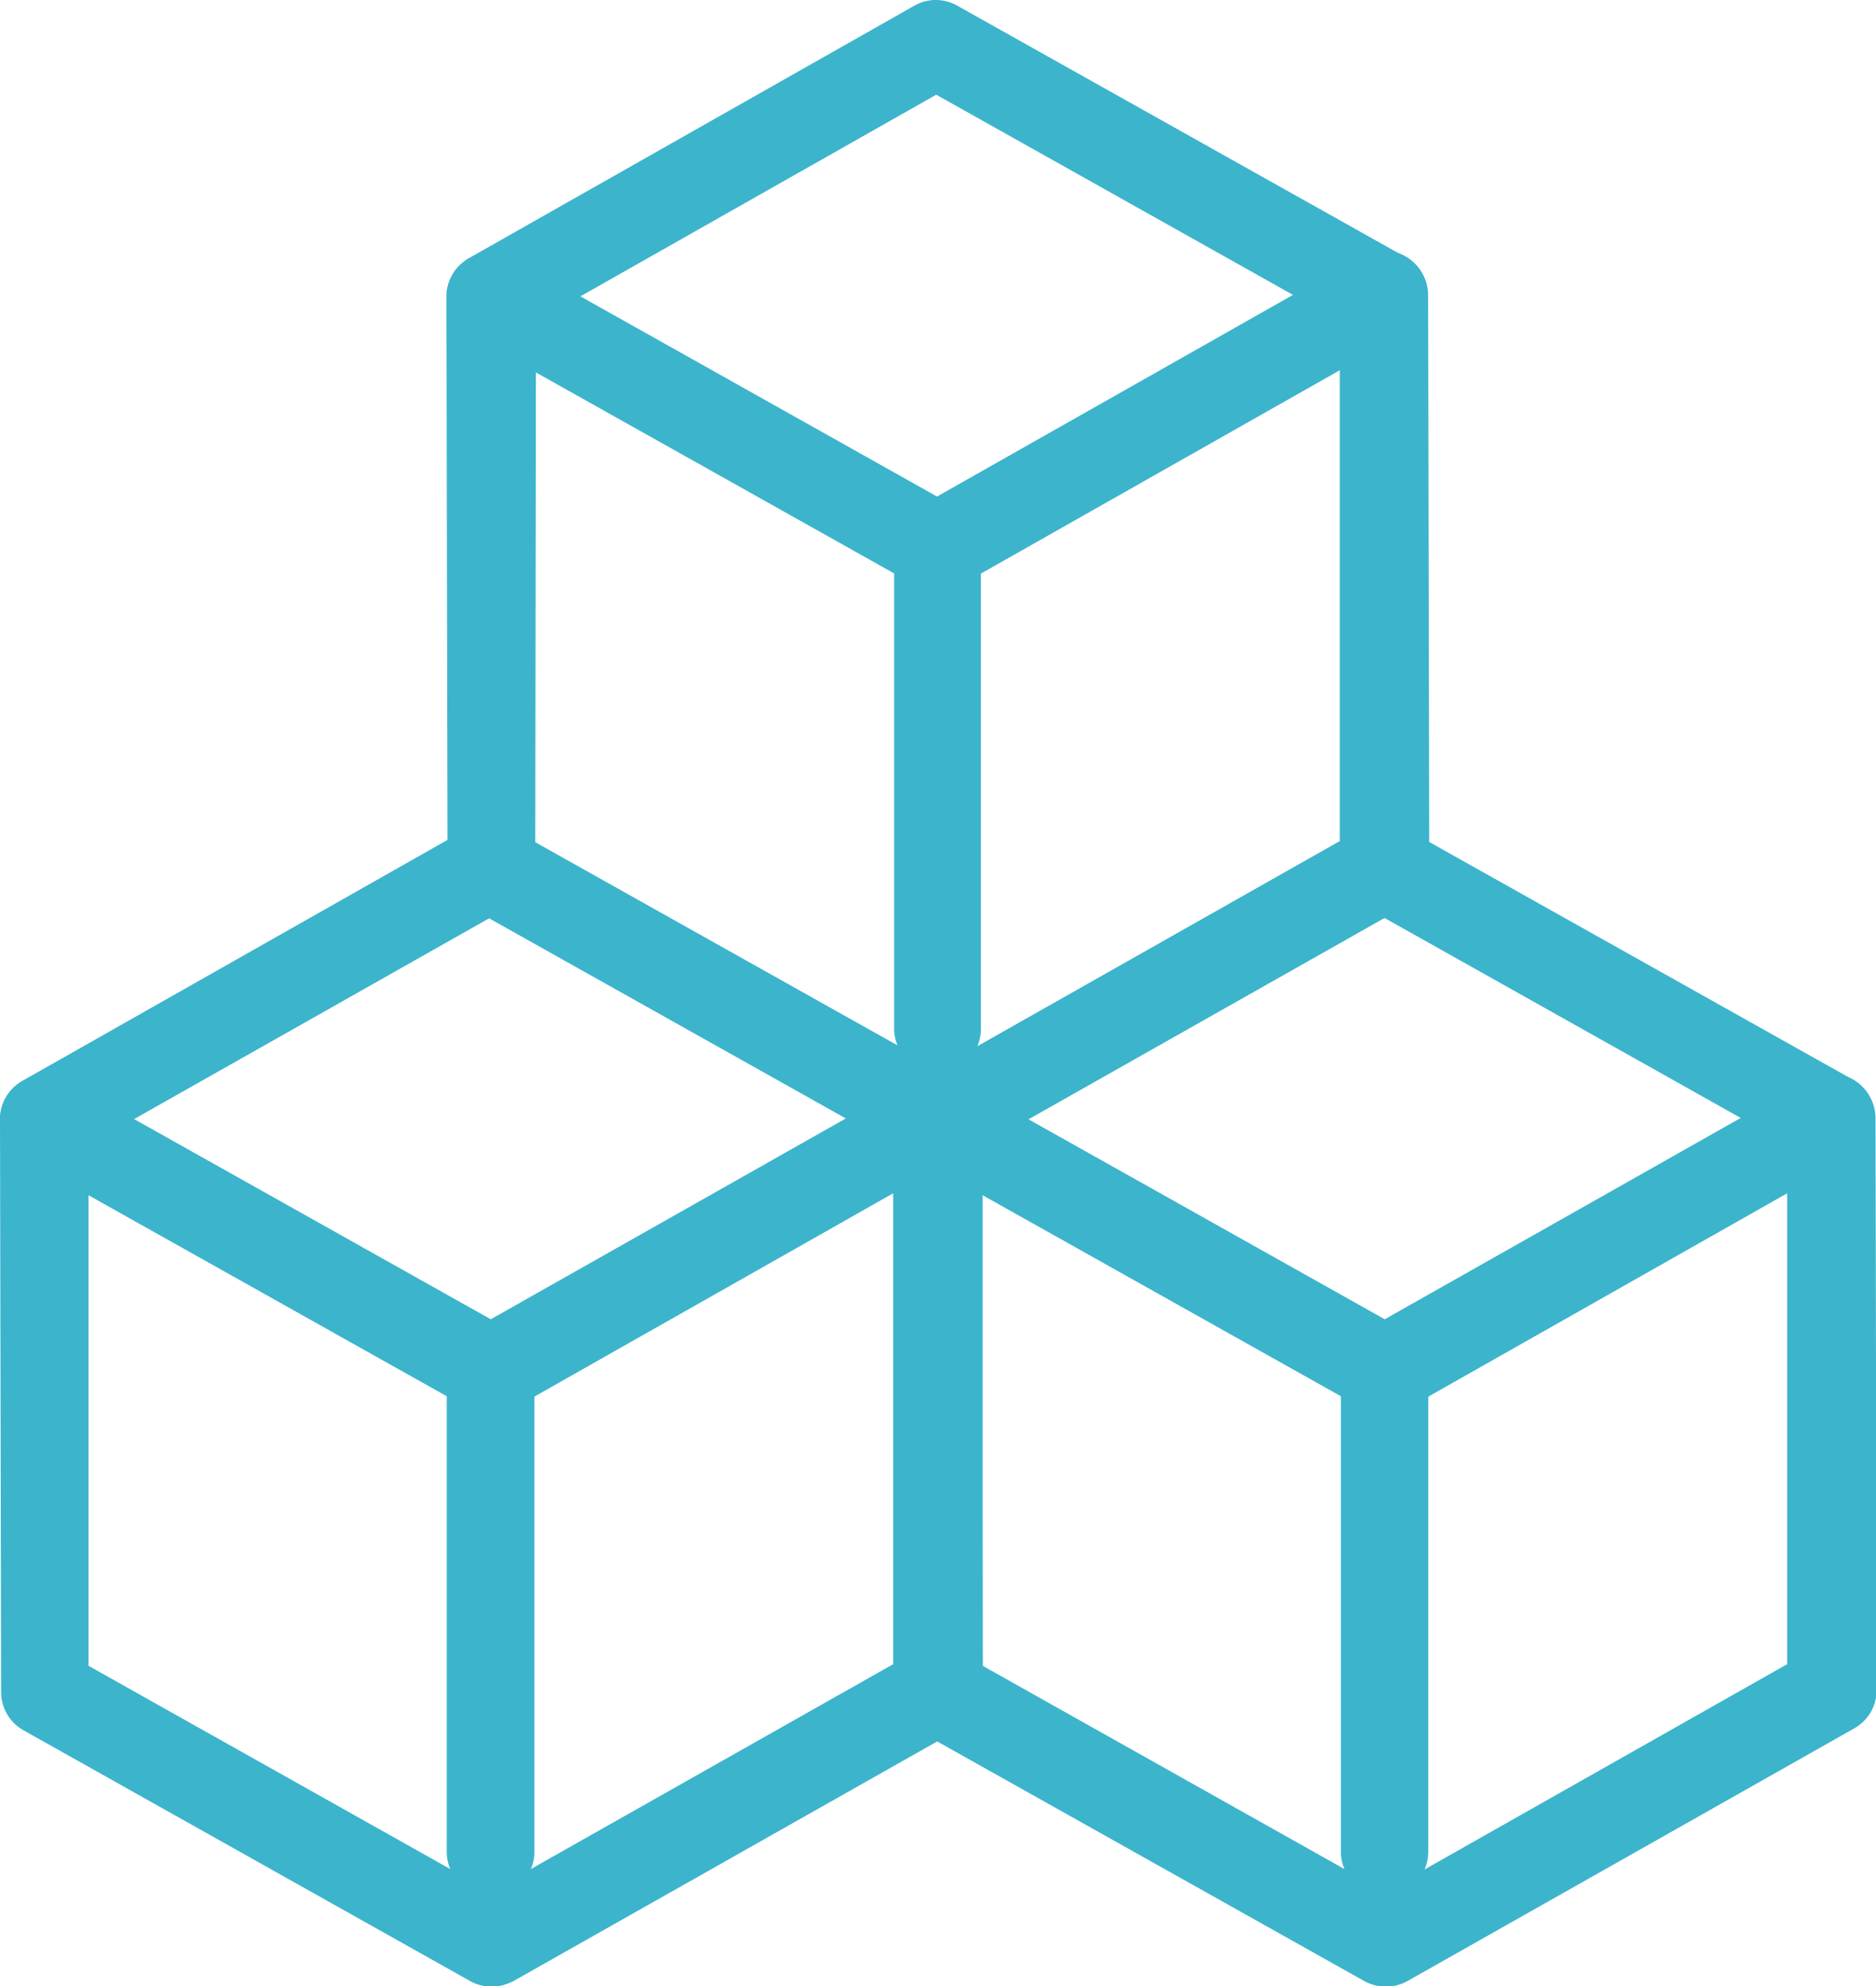 <svg id="block-shape" xmlns="http://www.w3.org/2000/svg" width="11.636" height="12.312" viewBox="0 0 11.636 12.312">
  <g id="Group_36683" data-name="Group 36683" transform="translate(2.768)">
    <g id="Group_36680" data-name="Group 36680" transform="translate(0 1.564)">
      <path id="Path_17045" data-name="Path 17045" d="M132.252,70.7a.276.276,0,0,1-.135-.036l-2.77-1.553a.272.272,0,0,1-.139-.238l-.007-3.547a.273.273,0,0,1,.406-.238l2.77,1.553a.272.272,0,0,1,.139.238l0,2.984a.275.275,0,0,1-.236.272l.1.053a.275.275,0,0,1,.106.373A.266.266,0,0,1,132.252,70.7Zm-2.5-1.989L132,69.968a.272.272,0,0,1-.022-.108l0-2.823-2.222-1.248Z" transform="translate(-129.2 -65.049)" fill="#3cb4cc"/>
    </g>
    <g id="Group_36681" data-name="Group 36681" transform="translate(2.773 1.554)">
      <path id="Path_17046" data-name="Path 17046" d="M244.792,70.27a.274.274,0,0,1-.135-.512l2.626-1.486,0-2.919-2.357,1.335a.274.274,0,0,1-.269-.476l2.765-1.563a.268.268,0,0,1,.272,0,.279.279,0,0,1,.137.236l.007,3.547a.272.272,0,0,1-.139.238l-2.765,1.563A.292.292,0,0,1,244.792,70.27Z" transform="translate(-244.514 -64.612)" fill="#3cb4cc"/>
    </g>
    <g id="Group_36682" data-name="Group 36682" transform="translate(0.002)">
      <path id="Path_17047" data-name="Path 17047" d="M132.344,3.665a.276.276,0,0,1-.135-.036l-2.77-1.553a.273.273,0,0,1,0-.476L132.2.036a.269.269,0,0,1,.269,0l2.77,1.553a.273.273,0,0,1,0,.476l-2.765,1.563A.276.276,0,0,1,132.344,3.665ZM130.13,1.837l2.212,1.241,2.208-1.25L132.337.587Z" transform="translate(-129.3 0)" fill="#3cb4cc"/>
    </g>
  </g>
  <g id="Group_36687" data-name="Group 36687" transform="translate(5.543 5.1)">
    <g id="Group_36684" data-name="Group 36684" transform="translate(0 1.564)">
      <path id="Path_17048" data-name="Path 17048" d="M247.652,282.8a.276.276,0,0,1-.135-.036l-2.77-1.553a.272.272,0,0,1-.139-.238l-.007-3.547a.273.273,0,0,1,.406-.238l2.77,1.553a.272.272,0,0,1,.139.238l0,2.984a.275.275,0,0,1-.236.272l.1.053a.275.275,0,0,1,.106.373A.264.264,0,0,1,247.652,282.8Zm-2.5-1.989,2.244,1.26a.272.272,0,0,1-.022-.108l0-2.823-2.222-1.246Z" transform="translate(-244.6 -277.149)" fill="#3cb4cc"/>
    </g>
    <g id="Group_36685" data-name="Group 36685" transform="translate(2.773 1.556)">
      <path id="Path_17049" data-name="Path 17049" d="M360.195,282.468a.274.274,0,0,1-.135-.512l2.623-1.484,0-2.919-2.357,1.335a.273.273,0,1,1-.269-.476l2.765-1.563a.268.268,0,0,1,.272,0,.279.279,0,0,1,.137.236l.007,3.547a.272.272,0,0,1-.139.238l-2.765,1.563A.3.3,0,0,1,360.195,282.468Z" transform="translate(-359.914 -276.812)" fill="#3cb4cc"/>
    </g>
    <g id="Group_36686" data-name="Group 36686" transform="translate(0.002)">
      <path id="Path_17050" data-name="Path 17050" d="M247.744,215.765a.276.276,0,0,1-.135-.036l-2.77-1.553a.273.273,0,0,1,0-.476l2.765-1.563a.27.27,0,0,1,.269,0l2.77,1.553a.273.273,0,0,1,0,.476l-2.765,1.563A.269.269,0,0,1,247.744,215.765Zm-2.212-1.828,2.212,1.241,2.208-1.248-2.212-1.241Z" transform="translate(-244.7 -212.1)" fill="#3cb4cc"/>
    </g>
  </g>
  <g id="Group_36691" data-name="Group 36691" transform="translate(0 5.1)">
    <g id="Group_36688" data-name="Group 36688" transform="translate(0 1.564)">
      <path id="Path_17051" data-name="Path 17051" d="M17.149,282.8a.276.276,0,0,1-.135-.036l-2.768-1.553a.272.272,0,0,1-.139-.238l-.007-3.547a.273.273,0,0,1,.406-.238l2.77,1.553a.272.272,0,0,1,.139.238l0,2.984a.275.275,0,0,1-.236.272l.1.053a.275.275,0,0,1,.106.373A.27.27,0,0,1,17.149,282.8Zm-2.5-1.989,2.244,1.26a.272.272,0,0,1-.022-.108l0-2.823-2.222-1.246Z" transform="translate(-14.1 -277.149)" fill="#3cb4cc"/>
    </g>
    <g id="Group_36689" data-name="Group 36689" transform="translate(2.771 1.556)">
      <path id="Path_17052" data-name="Path 17052" d="M129.592,282.468a.274.274,0,0,1-.135-.512l2.626-1.484,0-2.919-2.357,1.335a.274.274,0,1,1-.269-.476l2.765-1.563a.268.268,0,0,1,.272,0,.279.279,0,0,1,.137.236l.007,3.547a.272.272,0,0,1-.139.238l-2.765,1.563a.312.312,0,0,1-.137.034Z" transform="translate(-129.314 -276.812)" fill="#3cb4cc"/>
    </g>
    <g id="Group_36690" data-name="Group 36690" transform="translate(0)">
      <path id="Path_17053" data-name="Path 17053" d="M17.144,215.765a.276.276,0,0,1-.135-.036l-2.77-1.553a.273.273,0,0,1,0-.476L17,212.136a.269.269,0,0,1,.269,0l2.77,1.553a.273.273,0,0,1,0,.476l-2.765,1.563A.276.276,0,0,1,17.144,215.765Zm-2.212-1.828,2.212,1.241,2.208-1.248-2.212-1.241Z" transform="translate(-14.1 -212.1)" fill="#3cb4cc"/>
    </g>
  </g>
</svg>
